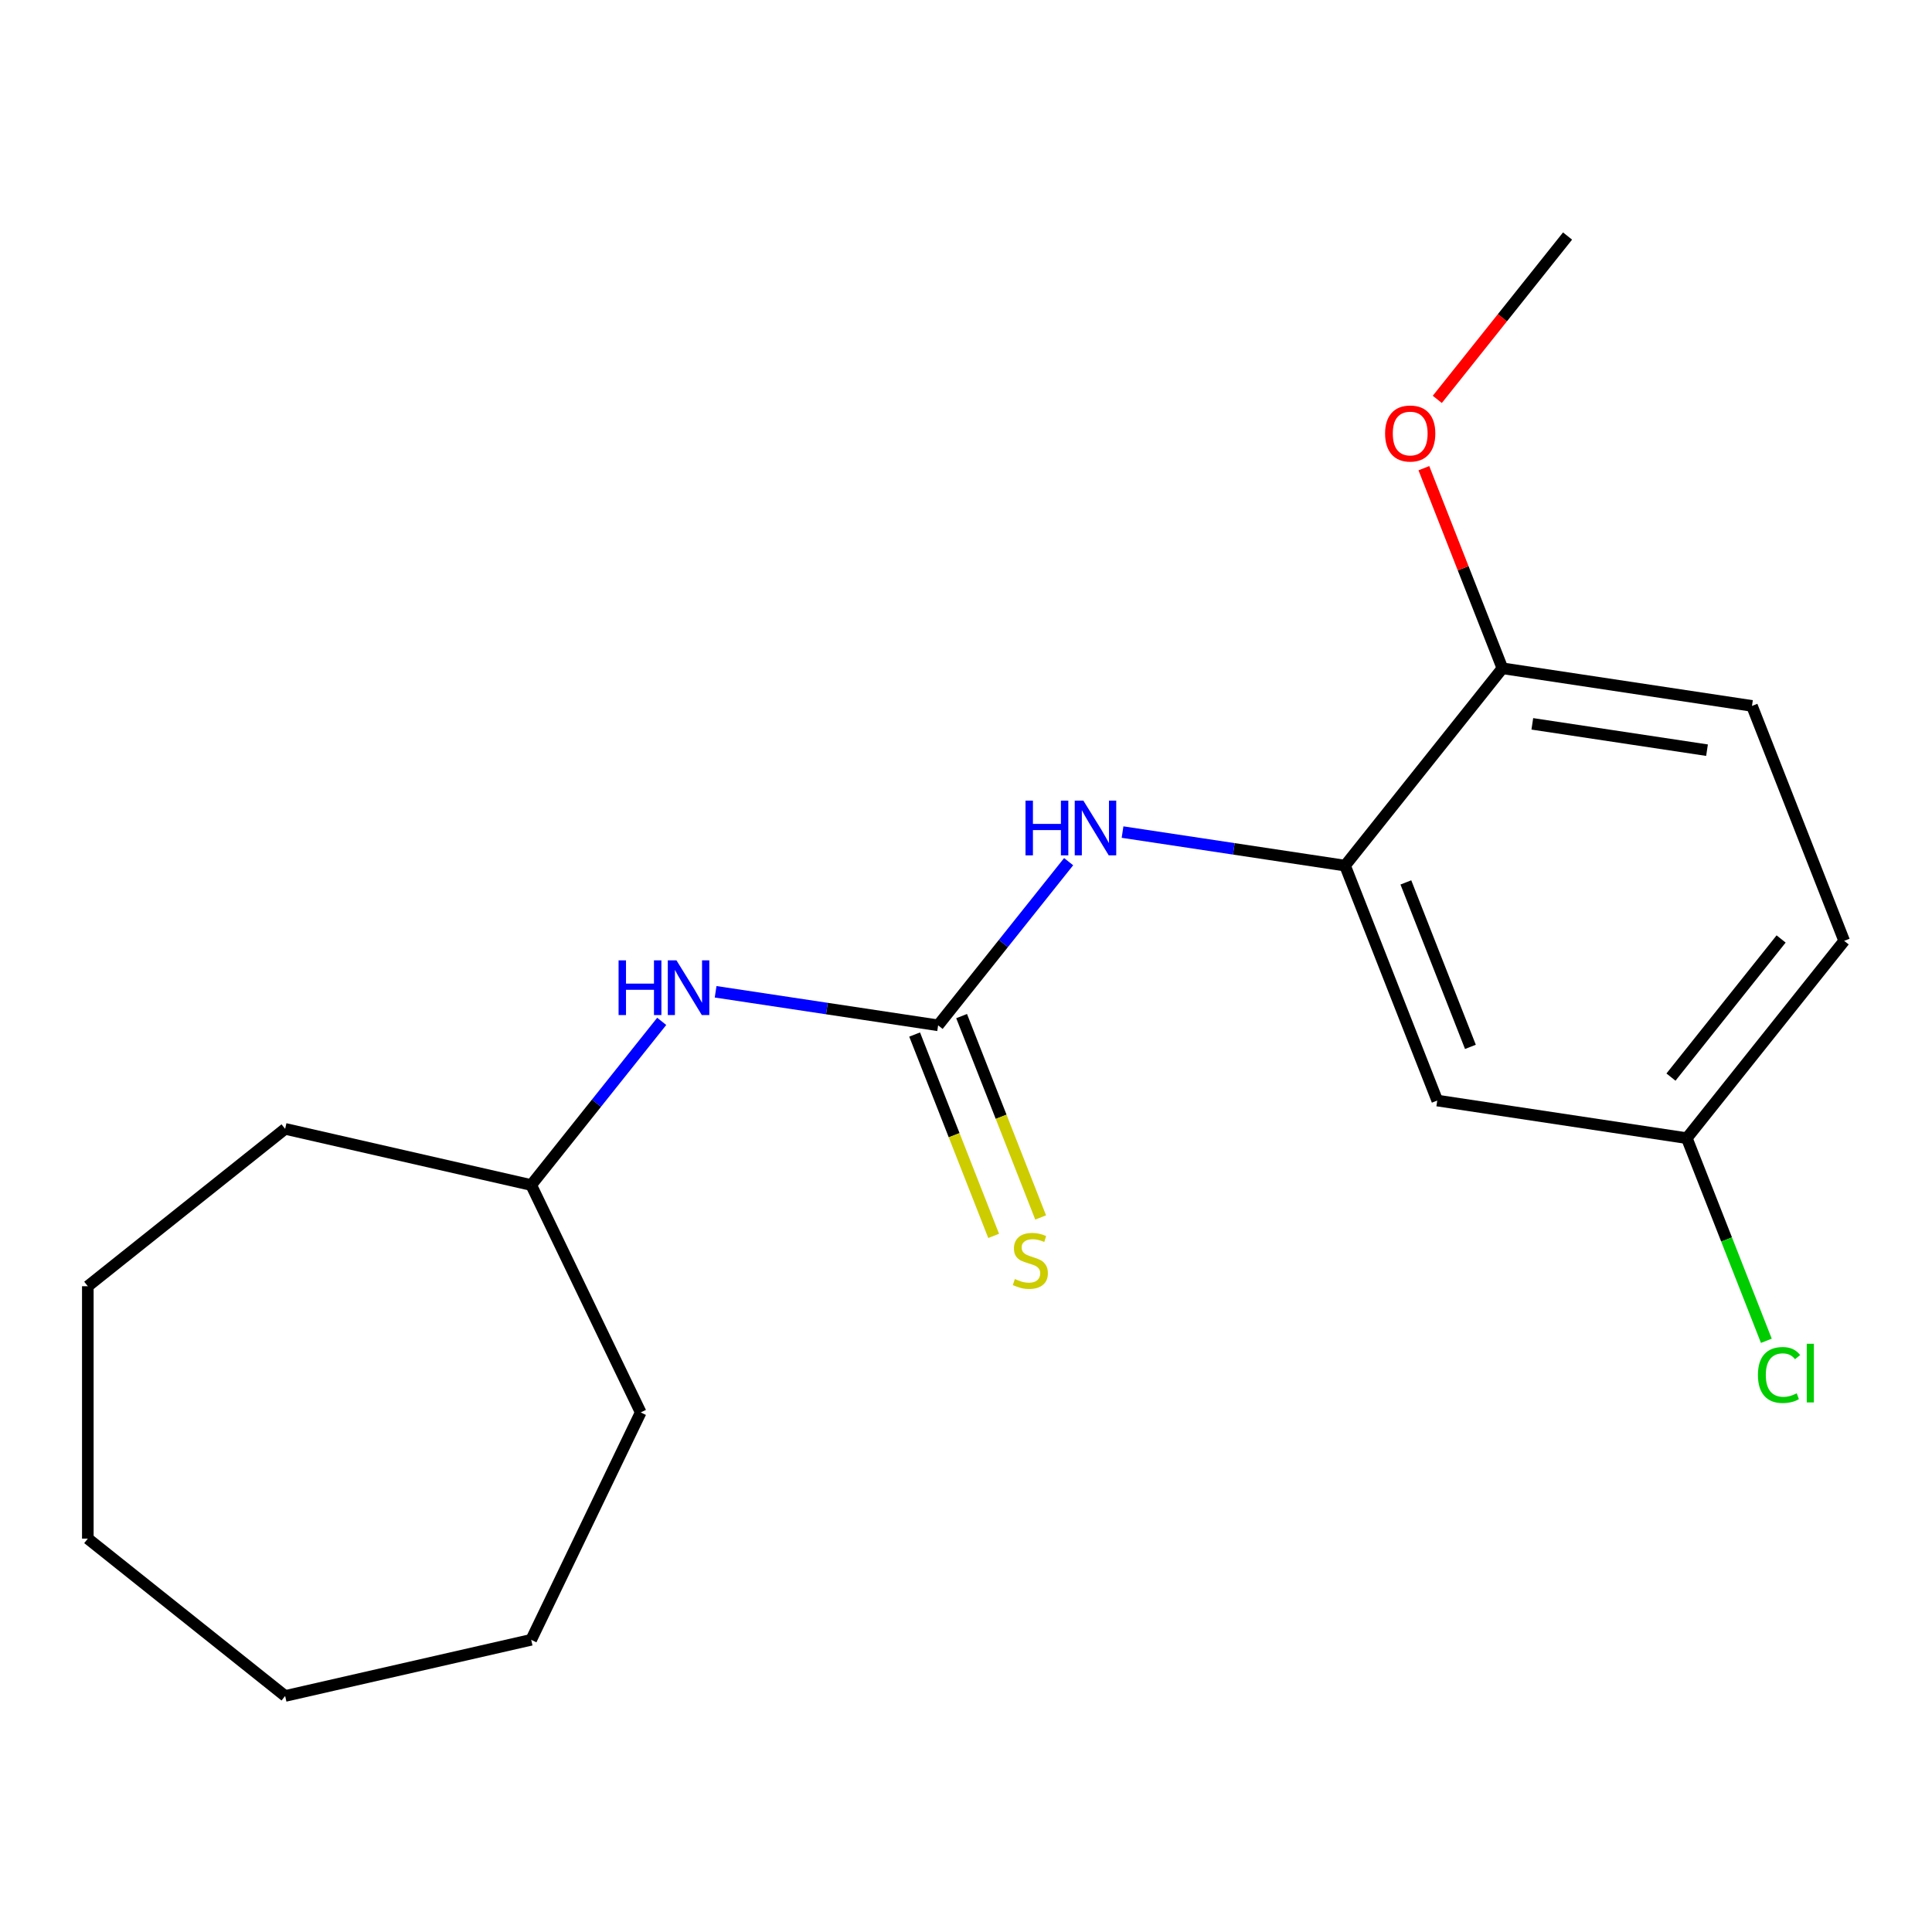 <?xml version='1.0' encoding='iso-8859-1'?>
<svg version='1.1' baseProfile='full'
              xmlns='http://www.w3.org/2000/svg'
                      xmlns:rdkit='http://www.rdkit.org/xml'
                      xmlns:xlink='http://www.w3.org/1999/xlink'
                  xml:space='preserve'
width='1000px' height='1000px' viewBox='0 0 1000 1000'>
<!-- END OF HEADER -->
<rect style='opacity:1.0;fill:#FFFFFF;stroke:none' width='1000' height='1000' x='0' y='0'> </rect>
<path class='bond-1' d='M 485.571,530.704 L 519.348,488.35' style='fill:none;fill-rule:evenodd;stroke:#000000;stroke-width:6px;stroke-linecap:butt;stroke-linejoin:miter;stroke-opacity:1' />
<path class='bond-1' d='M 519.348,488.35 L 553.124,445.996' style='fill:none;fill-rule:evenodd;stroke:#0000FF;stroke-width:6px;stroke-linecap:butt;stroke-linejoin:miter;stroke-opacity:1' />
<path class='bond-3' d='M 485.571,530.704 L 427.987,522.025' style='fill:none;fill-rule:evenodd;stroke:#000000;stroke-width:6px;stroke-linecap:butt;stroke-linejoin:miter;stroke-opacity:1' />
<path class='bond-3' d='M 427.987,522.025 L 370.402,513.345' style='fill:none;fill-rule:evenodd;stroke:#0000FF;stroke-width:6px;stroke-linecap:butt;stroke-linejoin:miter;stroke-opacity:1' />
<path class='bond-4' d='M 473.411,535.477 L 493.862,587.586' style='fill:none;fill-rule:evenodd;stroke:#000000;stroke-width:6px;stroke-linecap:butt;stroke-linejoin:miter;stroke-opacity:1' />
<path class='bond-4' d='M 493.862,587.586 L 514.313,639.695' style='fill:none;fill-rule:evenodd;stroke:#CCCC00;stroke-width:6px;stroke-linecap:butt;stroke-linejoin:miter;stroke-opacity:1' />
<path class='bond-4' d='M 497.732,525.932 L 518.183,578.041' style='fill:none;fill-rule:evenodd;stroke:#000000;stroke-width:6px;stroke-linecap:butt;stroke-linejoin:miter;stroke-opacity:1' />
<path class='bond-4' d='M 518.183,578.041 L 538.634,630.15' style='fill:none;fill-rule:evenodd;stroke:#CCCC00;stroke-width:6px;stroke-linecap:butt;stroke-linejoin:miter;stroke-opacity:1' />
<path class='bond-0' d='M 696.195,448.04 L 638.611,439.361' style='fill:none;fill-rule:evenodd;stroke:#000000;stroke-width:6px;stroke-linecap:butt;stroke-linejoin:miter;stroke-opacity:1' />
<path class='bond-0' d='M 638.611,439.361 L 581.026,430.681' style='fill:none;fill-rule:evenodd;stroke:#0000FF;stroke-width:6px;stroke-linecap:butt;stroke-linejoin:miter;stroke-opacity:1' />
<path class='bond-2' d='M 696.195,448.04 L 743.921,569.644' style='fill:none;fill-rule:evenodd;stroke:#000000;stroke-width:6px;stroke-linecap:butt;stroke-linejoin:miter;stroke-opacity:1' />
<path class='bond-2' d='M 727.675,456.736 L 761.083,541.858' style='fill:none;fill-rule:evenodd;stroke:#000000;stroke-width:6px;stroke-linecap:butt;stroke-linejoin:miter;stroke-opacity:1' />
<path class='bond-5' d='M 696.195,448.04 L 777.644,345.906' style='fill:none;fill-rule:evenodd;stroke:#000000;stroke-width:6px;stroke-linecap:butt;stroke-linejoin:miter;stroke-opacity:1' />
<path class='bond-7' d='M 743.921,569.644 L 873.096,589.114' style='fill:none;fill-rule:evenodd;stroke:#000000;stroke-width:6px;stroke-linecap:butt;stroke-linejoin:miter;stroke-opacity:1' />
<path class='bond-10' d='M 342.5,528.66 L 308.723,571.014' style='fill:none;fill-rule:evenodd;stroke:#0000FF;stroke-width:6px;stroke-linecap:butt;stroke-linejoin:miter;stroke-opacity:1' />
<path class='bond-10' d='M 308.723,571.014 L 274.947,613.368' style='fill:none;fill-rule:evenodd;stroke:#000000;stroke-width:6px;stroke-linecap:butt;stroke-linejoin:miter;stroke-opacity:1' />
<path class='bond-6' d='M 777.644,345.906 L 906.819,365.376' style='fill:none;fill-rule:evenodd;stroke:#000000;stroke-width:6px;stroke-linecap:butt;stroke-linejoin:miter;stroke-opacity:1' />
<path class='bond-6' d='M 793.127,374.662 L 883.549,388.291' style='fill:none;fill-rule:evenodd;stroke:#000000;stroke-width:6px;stroke-linecap:butt;stroke-linejoin:miter;stroke-opacity:1' />
<path class='bond-11' d='M 777.644,345.906 L 757.319,294.117' style='fill:none;fill-rule:evenodd;stroke:#000000;stroke-width:6px;stroke-linecap:butt;stroke-linejoin:miter;stroke-opacity:1' />
<path class='bond-11' d='M 757.319,294.117 L 736.993,242.328' style='fill:none;fill-rule:evenodd;stroke:#FF0000;stroke-width:6px;stroke-linecap:butt;stroke-linejoin:miter;stroke-opacity:1' />
<path class='bond-8' d='M 906.819,365.376 L 954.545,486.98' style='fill:none;fill-rule:evenodd;stroke:#000000;stroke-width:6px;stroke-linecap:butt;stroke-linejoin:miter;stroke-opacity:1' />
<path class='bond-9' d='M 873.096,589.114 L 893.677,641.553' style='fill:none;fill-rule:evenodd;stroke:#000000;stroke-width:6px;stroke-linecap:butt;stroke-linejoin:miter;stroke-opacity:1' />
<path class='bond-9' d='M 893.677,641.553 L 914.258,693.992' style='fill:none;fill-rule:evenodd;stroke:#00CC00;stroke-width:6px;stroke-linecap:butt;stroke-linejoin:miter;stroke-opacity:1' />
<path class='bond-20' d='M 873.096,589.114 L 954.545,486.98' style='fill:none;fill-rule:evenodd;stroke:#000000;stroke-width:6px;stroke-linecap:butt;stroke-linejoin:miter;stroke-opacity:1' />
<path class='bond-20' d='M 864.887,557.504 L 921.901,486.011' style='fill:none;fill-rule:evenodd;stroke:#000000;stroke-width:6px;stroke-linecap:butt;stroke-linejoin:miter;stroke-opacity:1' />
<path class='bond-13' d='M 274.947,613.368 L 331.627,731.065' style='fill:none;fill-rule:evenodd;stroke:#000000;stroke-width:6px;stroke-linecap:butt;stroke-linejoin:miter;stroke-opacity:1' />
<path class='bond-14' d='M 274.947,613.368 L 147.588,584.299' style='fill:none;fill-rule:evenodd;stroke:#000000;stroke-width:6px;stroke-linecap:butt;stroke-linejoin:miter;stroke-opacity:1' />
<path class='bond-12' d='M 743.943,206.717 L 777.655,164.443' style='fill:none;fill-rule:evenodd;stroke:#FF0000;stroke-width:6px;stroke-linecap:butt;stroke-linejoin:miter;stroke-opacity:1' />
<path class='bond-12' d='M 777.655,164.443 L 811.367,122.169' style='fill:none;fill-rule:evenodd;stroke:#000000;stroke-width:6px;stroke-linecap:butt;stroke-linejoin:miter;stroke-opacity:1' />
<path class='bond-15' d='M 331.627,731.065 L 274.947,848.763' style='fill:none;fill-rule:evenodd;stroke:#000000;stroke-width:6px;stroke-linecap:butt;stroke-linejoin:miter;stroke-opacity:1' />
<path class='bond-16' d='M 147.588,584.299 L 45.455,665.748' style='fill:none;fill-rule:evenodd;stroke:#000000;stroke-width:6px;stroke-linecap:butt;stroke-linejoin:miter;stroke-opacity:1' />
<path class='bond-18' d='M 274.947,848.763 L 147.588,877.831' style='fill:none;fill-rule:evenodd;stroke:#000000;stroke-width:6px;stroke-linecap:butt;stroke-linejoin:miter;stroke-opacity:1' />
<path class='bond-17' d='M 45.455,665.748 L 45.455,796.382' style='fill:none;fill-rule:evenodd;stroke:#000000;stroke-width:6px;stroke-linecap:butt;stroke-linejoin:miter;stroke-opacity:1' />
<path class='bond-19' d='M 45.455,796.382 L 147.588,877.831' style='fill:none;fill-rule:evenodd;stroke:#000000;stroke-width:6px;stroke-linecap:butt;stroke-linejoin:miter;stroke-opacity:1' />
<path  class='atom-2' d='M 530.8 414.41
L 534.64 414.41
L 534.64 426.45
L 549.12 426.45
L 549.12 414.41
L 552.96 414.41
L 552.96 442.73
L 549.12 442.73
L 549.12 429.65
L 534.64 429.65
L 534.64 442.73
L 530.8 442.73
L 530.8 414.41
' fill='#0000FF'/>
<path  class='atom-2' d='M 560.76 414.41
L 570.04 429.41
Q 570.96 430.89, 572.44 433.57
Q 573.92 436.25, 574 436.41
L 574 414.41
L 577.76 414.41
L 577.76 442.73
L 573.88 442.73
L 563.92 426.33
Q 562.76 424.41, 561.52 422.21
Q 560.32 420.01, 559.96 419.33
L 559.96 442.73
L 556.28 442.73
L 556.28 414.41
L 560.76 414.41
' fill='#0000FF'/>
<path  class='atom-4' d='M 320.176 497.074
L 324.016 497.074
L 324.016 509.114
L 338.496 509.114
L 338.496 497.074
L 342.336 497.074
L 342.336 525.394
L 338.496 525.394
L 338.496 512.314
L 324.016 512.314
L 324.016 525.394
L 320.176 525.394
L 320.176 497.074
' fill='#0000FF'/>
<path  class='atom-4' d='M 350.136 497.074
L 359.416 512.074
Q 360.336 513.554, 361.816 516.234
Q 363.296 518.914, 363.376 519.074
L 363.376 497.074
L 367.136 497.074
L 367.136 525.394
L 363.256 525.394
L 353.296 508.994
Q 352.136 507.074, 350.896 504.874
Q 349.696 502.674, 349.336 501.994
L 349.336 525.394
L 345.656 525.394
L 345.656 497.074
L 350.136 497.074
' fill='#0000FF'/>
<path  class='atom-5' d='M 525.297 662.028
Q 525.617 662.148, 526.937 662.708
Q 528.257 663.268, 529.697 663.628
Q 531.177 663.948, 532.617 663.948
Q 535.297 663.948, 536.857 662.668
Q 538.417 661.348, 538.417 659.068
Q 538.417 657.508, 537.617 656.548
Q 536.857 655.588, 535.657 655.068
Q 534.457 654.548, 532.457 653.948
Q 529.937 653.188, 528.417 652.468
Q 526.937 651.748, 525.857 650.228
Q 524.817 648.708, 524.817 646.148
Q 524.817 642.588, 527.217 640.388
Q 529.657 638.188, 534.457 638.188
Q 537.737 638.188, 541.457 639.748
L 540.537 642.828
Q 537.137 641.428, 534.577 641.428
Q 531.817 641.428, 530.297 642.588
Q 528.777 643.708, 528.817 645.668
Q 528.817 647.188, 529.577 648.108
Q 530.377 649.028, 531.497 649.548
Q 532.657 650.068, 534.577 650.668
Q 537.137 651.468, 538.657 652.268
Q 540.177 653.068, 541.257 654.708
Q 542.377 656.308, 542.377 659.068
Q 542.377 662.988, 539.737 665.108
Q 537.137 667.188, 532.777 667.188
Q 530.257 667.188, 528.337 666.628
Q 526.457 666.108, 524.217 665.188
L 525.297 662.028
' fill='#CCCC00'/>
<path  class='atom-10' d='M 909.902 711.698
Q 909.902 704.658, 913.182 700.978
Q 916.502 697.258, 922.782 697.258
Q 928.622 697.258, 931.742 701.378
L 929.102 703.538
Q 926.822 700.538, 922.782 700.538
Q 918.502 700.538, 916.222 703.418
Q 913.982 706.258, 913.982 711.698
Q 913.982 717.298, 916.302 720.178
Q 918.662 723.058, 923.222 723.058
Q 926.342 723.058, 929.982 721.178
L 931.102 724.178
Q 929.622 725.138, 927.382 725.698
Q 925.142 726.258, 922.662 726.258
Q 916.502 726.258, 913.182 722.498
Q 909.902 718.738, 909.902 711.698
' fill='#00CC00'/>
<path  class='atom-10' d='M 935.182 695.538
L 938.862 695.538
L 938.862 725.898
L 935.182 725.898
L 935.182 695.538
' fill='#00CC00'/>
<path  class='atom-12' d='M 716.918 224.383
Q 716.918 217.583, 720.278 213.783
Q 723.638 209.983, 729.918 209.983
Q 736.198 209.983, 739.558 213.783
Q 742.918 217.583, 742.918 224.383
Q 742.918 231.263, 739.518 235.183
Q 736.118 239.063, 729.918 239.063
Q 723.678 239.063, 720.278 235.183
Q 716.918 231.303, 716.918 224.383
M 729.918 235.863
Q 734.238 235.863, 736.558 232.983
Q 738.918 230.063, 738.918 224.383
Q 738.918 218.823, 736.558 216.023
Q 734.238 213.183, 729.918 213.183
Q 725.598 213.183, 723.238 215.983
Q 720.918 218.783, 720.918 224.383
Q 720.918 230.103, 723.238 232.983
Q 725.598 235.863, 729.918 235.863
' fill='#FF0000'/>
</svg>
